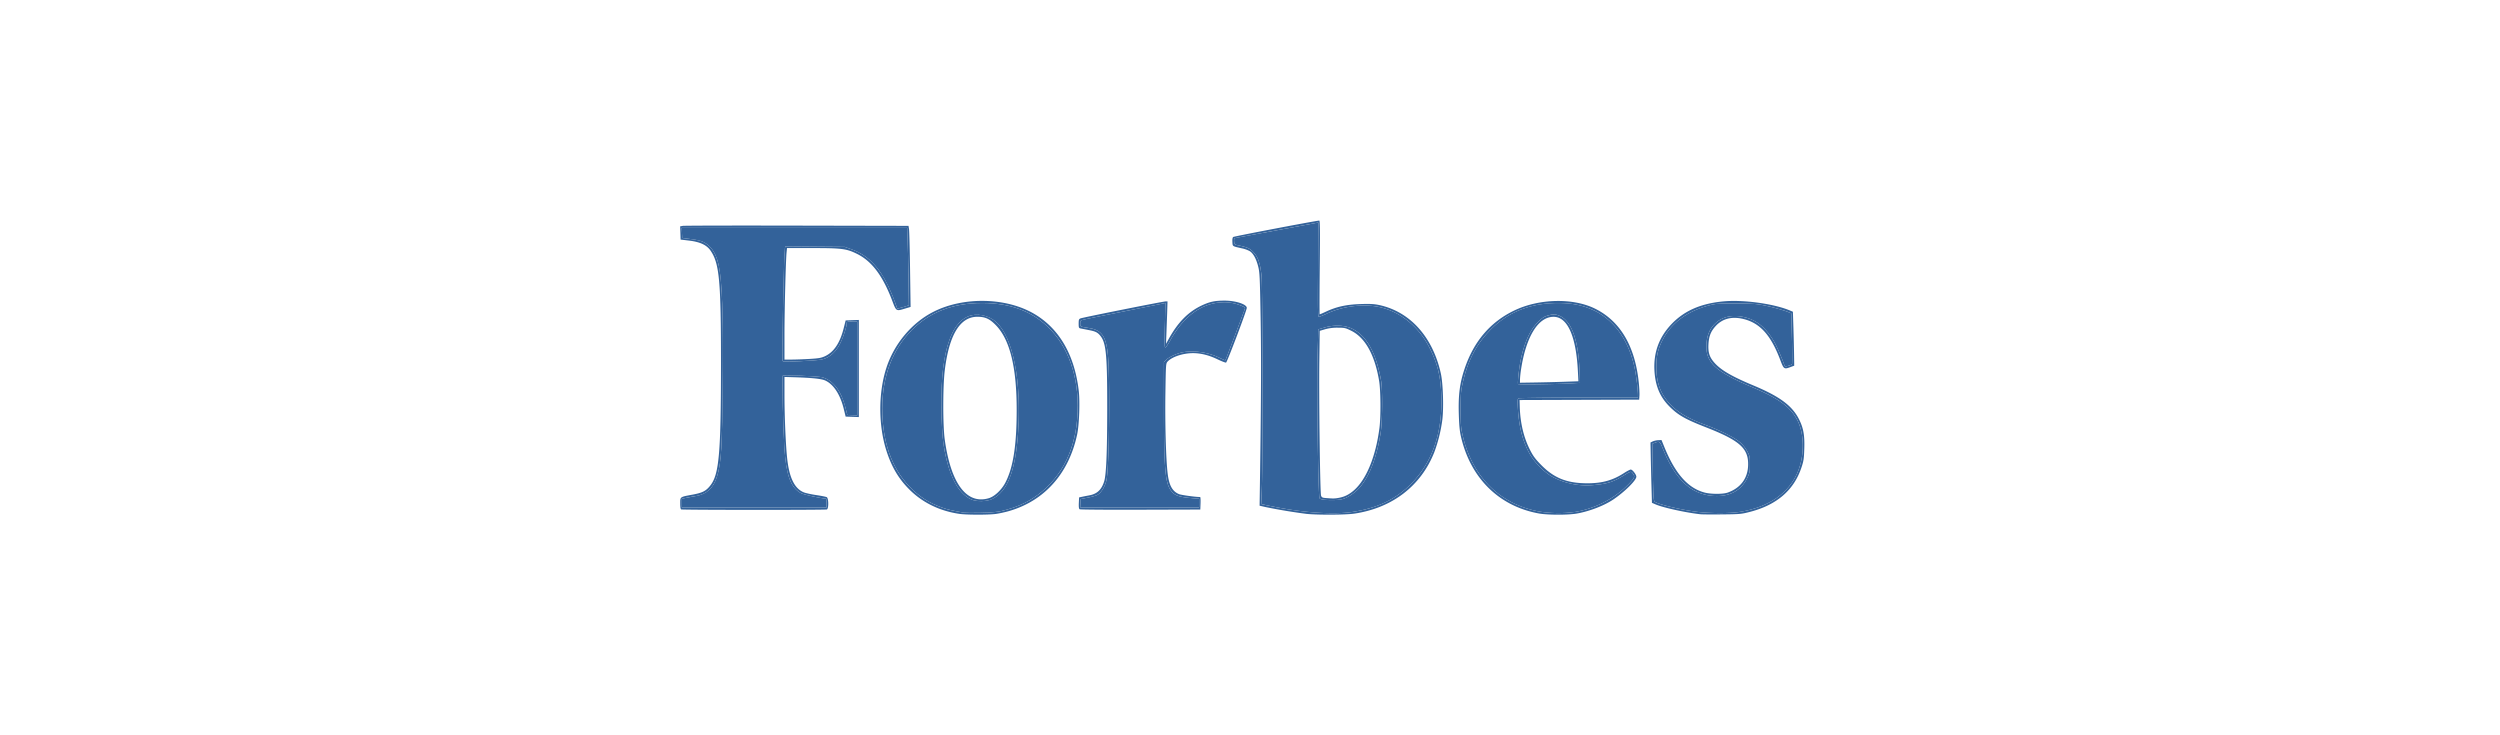 <svg xmlns="http://www.w3.org/2000/svg" width="136" height="40" fill="none">
  <path fill="#33629A" d="M52.195 27.956c-1.066-.155-1.998-.606-2.71-1.312-.594-.588-.98-1.235-1.263-2.121-.444-1.385-.444-3.164 0-4.52.428-1.314 1.395-2.458 2.578-3.052 1.638-.822 3.944-.77 5.461.123 1.366.803 2.193 2.232 2.423 4.183.07.596.025 1.854-.086 2.373-.453 2.126-1.772 3.611-3.705 4.171-.208.06-.53.131-.717.157-.395.055-1.599.054-1.98-.002Zm2.308-.164c.78-.182 1.402-.46 1.958-.875 1.352-1.01 2.093-2.559 2.161-4.518.068-1.931-.515-3.577-1.641-4.639-.914-.861-2.066-1.274-3.556-1.274-1.578 0-2.85.49-3.828 1.473-1.047 1.055-1.602 2.526-1.602 4.252 0 1.791.501 3.237 1.472 4.25.535.558 1.057.893 1.804 1.159.264.094.459.14 1.165.27.06.012.466.014.901.005.59-.012.887-.038 1.166-.103Zm-1.669-.625c-.722-.328-1.234-1.323-1.49-2.9-.163-.998-.179-3.22-.03-4.308.208-1.529.648-2.432 1.332-2.737.47-.209 1.12-.085 1.539.293.929.84 1.398 3.226 1.195 6.085-.145 2.052-.59 3.165-1.42 3.552-.302.14-.835.147-1.126.015Zm.956-.065c.312-.092.696-.452.9-.844.424-.808.612-2.004.617-3.903.006-2.38-.367-3.893-1.154-4.686-.331-.333-.566-.436-.988-.436-.938.002-1.534.981-1.769 2.91-.108.886-.109 2.998-.001 3.773.333 2.399 1.194 3.543 2.395 3.186Zm17.289.854a30.588 30.588 0 0 1-2.235-.372l-.322-.074.025-1.72c.06-4.141.068-6.402.029-8.6-.039-2.155-.05-2.383-.133-2.701-.105-.404-.257-.685-.44-.816a1.516 1.516 0 0 0-.428-.159c-.548-.123-.518-.103-.533-.353-.008-.144.008-.239.044-.268.05-.039 4.54-.895 4.683-.893.041 0 .047.575.026 2.551-.015 1.403-.017 2.55-.004 2.55.012 0 .176-.07.364-.158.567-.262 1.089-.375 1.847-.402.505-.017.74-.006.998.047 1.694.351 2.947 1.737 3.385 3.745.115.524.157 1.825.081 2.477a8.094 8.094 0 0 1-.44 1.79c-.725 1.833-2.28 3.03-4.341 3.34-.475.071-1.967.08-2.606.016Zm2.484-.105c1.335-.2 2.315-.66 3.145-1.473 1.199-1.175 1.777-2.835 1.698-4.88-.04-1.053-.212-1.74-.648-2.594-.591-1.156-1.602-1.967-2.75-2.206-.862-.179-1.97-.039-2.813.356-.21.099-.41.18-.446.18-.057 0-.063-.327-.048-2.566l.016-2.564-.176.035c-.097.02-1.087.204-2.2.41-1.112.206-2.065.385-2.118.397-.08.019-.095.05-.086.187.01.154.022.168.184.203.557.123.657.167.864.38.254.263.368.598.444 1.297.06.557.073 10.151.016 11.568l-.034.84.453.096c1.717.367 3.428.494 4.499.334Zm-1.569-.67c-.089-.009-.184-.043-.211-.076-.075-.09-.157-6.06-.107-7.806l.04-1.384.352-.102c.519-.15 1.077-.126 1.474.062.795.376 1.317 1.308 1.589 2.831.088.497.075 2.221-.022 2.835-.202 1.28-.57 2.27-1.082 2.908-.248.31-.66.603-.982.698-.208.062-.654.077-1.05.035Zm.847-.1c.32-.06.567-.188.834-.427.667-.6 1.17-1.84 1.367-3.375.08-.626.07-2.051-.02-2.573-.24-1.412-.759-2.34-1.515-2.713-.313-.155-.362-.166-.733-.166a2.45 2.45 0 0 0-.69.085l-.29.086-.022 1.607c-.028 2.059.04 7.212.095 7.36.036.094.076.114.254.128.419.033.488.032.72-.012Zm10.878.853c-2.181-.394-3.741-1.94-4.25-4.215-.066-.293-.095-.62-.112-1.254-.026-1.002.056-1.624.314-2.397.497-1.484 1.387-2.535 2.68-3.165 1.364-.666 3.23-.71 4.437-.104 1.36.681 2.16 2.042 2.362 4.017.028.266.044.583.036.704l-.015.22-3.253.011-3.254.011.012.385c.03.89.22 1.678.575 2.363.16.311.289.48.6.795.703.71 1.403.985 2.506.985.8 0 1.376-.16 1.978-.549.168-.109.339-.198.379-.198.092 0 .303.272.303.39 0 .194-.63.819-1.246 1.235-.504.34-1.303.648-1.996.77-.485.084-1.576.082-2.056-.004Zm1.956-.085c1.018-.165 2.022-.654 2.743-1.337.394-.374.525-.554.47-.649-.146-.252-.14-.252-.514-.022-.596.366-.894.467-1.594.539a3.966 3.966 0 0 1-2.27-.411c-.462-.238-1.016-.785-1.293-1.277-.378-.67-.583-1.455-.644-2.462-.025-.423-.02-.529.03-.56.034-.022 1.5-.04 3.282-.04h3.22v-.127c0-.29-.095-1.067-.18-1.474-.342-1.64-1.245-2.808-2.533-3.277-.513-.188-.998-.266-1.637-.266-1.514 0-2.75.496-3.707 1.489-.763.791-1.216 1.68-1.492 2.93-.083.376-.097.572-.097 1.362 0 .785.014.988.095 1.35.512 2.307 2.03 3.825 4.21 4.215a6.554 6.554 0 0 0 1.91.017Zm-3.093-6.956c-.033-.054.05-.836.13-1.242.196-.977.51-1.682.941-2.117.232-.233.338-.306.527-.362.13-.04.278-.07.328-.07.201 0 .44.103.617.266.475.439.747 1.38.801 2.773l.027.688-.457.026c-.918.05-2.89.077-2.913.038Zm2.518-.126.765-.026-.028-.544c-.097-1.916-.566-2.963-1.326-2.962-.827 0-1.487 1.063-1.762 2.834a5.385 5.385 0 0 0-.062.573l-.001.178.824-.013c.454-.007 1.169-.025 1.59-.04Zm7.413 7.21c-.784-.085-2.03-.357-2.445-.536l-.203-.087-.028-1.004a212.29 212.29 0 0 1-.039-1.642l-.011-.637.121-.058a.938.938 0 0 1 .3-.067l.178-.008.152.374c.593 1.458 1.287 2.244 2.195 2.483.346.091.995.092 1.251.002.718-.254 1.112-.797 1.115-1.54.004-.88-.48-1.302-2.305-2.015-1.132-.442-1.526-.67-1.996-1.15-.507-.52-.75-1.11-.796-1.932-.055-.994.256-1.832.945-2.546.694-.719 1.595-1.108 2.821-1.22 1.08-.099 2.739.13 3.608.498l.158.067.029.896c.015.492.031 1.152.035 1.466l.008.572-.213.08c-.337.124-.359.108-.546-.388-.525-1.39-1.134-2.048-2.084-2.249-.58-.122-1.063.01-1.415.385-.274.293-.38.554-.407.99-.028.475.057.73.346 1.047.357.39.941.728 2.106 1.214 1.426.596 2.106 1.102 2.476 1.841.24.48.308.864.284 1.602-.018.554-.036.668-.162 1.04-.41 1.213-1.338 2.011-2.771 2.385-.486.127-.555.134-1.52.144-.556.006-1.09.003-1.187-.008Zm2.088-.124c1.868-.283 3.074-1.285 3.39-2.816.153-.739.082-1.56-.182-2.11-.37-.77-.997-1.234-2.548-1.89-1.152-.487-1.843-.9-2.126-1.27-.234-.307-.31-.543-.306-.951.004-.616.238-1.088.684-1.383.373-.246.841-.306 1.386-.178.658.156 1.153.56 1.6 1.307.142.237.435.904.577 1.316.023.064.048.067.202.022a.827.827 0 0 0 .206-.082c.016-.017.015-.647-.003-1.4l-.033-1.37-.16-.067c-.268-.114-.97-.305-1.434-.39-.348-.065-.654-.081-1.473-.08-.976 0-1.056.007-1.46.117-1.172.317-2.04.979-2.494 1.898-.242.49-.325.866-.322 1.455.004.836.232 1.454.736 1.993.433.465.997.796 1.958 1.15.755.28 1.535.669 1.831.915.174.145.31.31.412.497.145.268.153.303.153.721 0 .403-.012.464-.14.734-.334.706-1.002 1.056-1.878.984-1.19-.097-2.027-.884-2.708-2.544-.178-.433-.19-.442-.46-.34l-.125.048.031 1.548c.028 1.374.04 1.555.105 1.605.196.15 1.46.45 2.339.555.681.082 1.727.084 2.242.006Zm-57.543-.14c-.036-.015-.054-.125-.054-.328 0-.364-.024-.348.681-.479.54-.1.734-.203.972-.515.463-.607.563-1.775.564-6.586.001-4.517-.086-5.468-.564-6.166-.213-.31-.57-.478-1.17-.55l-.462-.055-.012-.36-.013-.36.145-.027c.08-.014 2.874-.02 6.21-.013l6.067.013.028.176c.016.096.042 1.089.057 2.204l.029 2.03-.313.094c-.47.143-.468.145-.68-.415-.52-1.377-1.116-2.17-1.933-2.57-.563-.277-.823-.31-2.413-.31h-1.384l-.023.23c-.045.433-.116 3.218-.115 4.53v1.307l.407-.002c.224-.001.665-.018.98-.037.474-.028.615-.053.814-.145.487-.226.819-.722 1.022-1.53l.105-.418.358-.013.36-.013v5.284l-.36-.013-.359-.013-.102-.418c-.191-.784-.56-1.346-1.015-1.548-.21-.093-.73-.146-1.737-.176l-.473-.015v.993c0 1.081.06 2.544.136 3.338.106 1.107.39 1.719.897 1.94.097.043.404.111.682.153.278.041.54.093.583.115.107.056.113.629.007.67-.083.032-7.842.03-7.922-.003Zm7.904-.345c0-.133-.012-.242-.027-.242-.21 0-1.186-.21-1.342-.29-.559-.28-.817-.949-.917-2.373-.071-1.012-.142-3.985-.096-4.03.042-.042 1.9.032 2.118.084.6.144 1.063.735 1.295 1.653l.102.405.269.013.268.013v-5.104h-.285c-.268 0-.286.006-.286.099 0 .166-.167.694-.325 1.026-.247.52-.595.835-1.038.937-.109.025-.623.066-1.142.09-.732.033-.951.031-.979-.01-.05-.077.065-5.866.123-6.135l.022-.101 1.615.013 1.614.014.376.134c.87.312 1.496.948 2.019 2.053.118.248.268.61.335.803.066.193.125.357.13.365.006.008.15-.029.322-.08l.31-.095-.021-1.436c-.012-.79-.033-1.738-.047-2.107l-.026-.67H37.087l.013.274.013.275.396.05c.528.065.721.123.934.277.322.233.52.576.645 1.116.194.84.264 2.732.232 6.274-.035 3.742-.082 4.52-.32 5.276-.197.62-.562.95-1.165 1.05-.166.027-.401.07-.523.097l-.22.047v.476h7.87v-.241Zm13.77.336c-.04-.026-.053-.127-.044-.34l.014-.304.153-.033c.085-.018.267-.054.404-.08.426-.079.67-.31.809-.763.112-.368.161-1.548.164-3.917.003-2.897-.057-3.58-.35-3.969-.16-.21-.274-.27-.659-.343l-.444-.087c-.089-.019-.1-.047-.1-.263 0-.21.014-.247.1-.283.131-.054 4.487-.924 4.626-.924h.108l-.02.648-.042 1.154-.02.506.157-.285c.505-.91 1.072-1.476 1.825-1.821.413-.19.69-.246 1.2-.246.606 0 1.212.197 1.212.395 0 .133-1.068 2.954-1.127 2.976-.028.011-.237-.068-.463-.177-.471-.226-.913-.337-1.343-.336-.534.001-1.131.198-1.367.451-.101.108-.102.115-.127 1.73-.025 1.6.029 3.551.119 4.336.076.669.254.998.621 1.151.122.051.897.158 1.15.158.019 0 .029.153.022.34l-.013.341-3.254.01c-1.79.007-3.28-.005-3.31-.025Zm6.499-.333v-.238l-.341-.028c-.786-.067-1.001-.146-1.208-.443-.299-.43-.364-1.226-.364-4.446v-2.514l.11-.116c.137-.146.567-.35.87-.414.618-.128 1.407-.017 2.024.285.177.087.33.151.339.142.018-.018 1.032-2.697 1.063-2.81.014-.051-.044-.096-.215-.164a2.359 2.359 0 0 0-1.09-.173c-1.091.064-2.06.79-2.758 2.066-.116.212-.236.385-.267.385-.045 0-.05-.243-.026-1.21l.03-1.213-.106.025c-.058.014-.937.192-1.952.396-2.179.437-2.482.5-2.533.533-.022.013-.04.092-.04.174 0 .167-.019.157.476.236.68.11.92.442 1.022 1.412.133 1.264.08 6.194-.073 6.867-.079.344-.28.675-.484.793-.076.044-.313.114-.528.155l-.39.077-.014.23-.013.231h6.468v-.238Z"/>
  <path fill="#33629A" d="M44.962 27.368c0-.133-.012-.242-.027-.242-.21 0-1.186-.21-1.342-.29-.559-.28-.817-.949-.917-2.373-.071-1.012-.142-3.985-.096-4.03.042-.042 1.9.032 2.118.084.6.144 1.063.735 1.295 1.653l.102.405.269.013.268.013v-5.104h-.285c-.268 0-.286.006-.286.099 0 .166-.167.694-.325 1.026-.247.52-.595.835-1.038.937-.109.025-.623.066-1.142.09-.732.033-.951.031-.979-.01-.05-.077.065-5.866.123-6.135l.022-.101 1.615.013 1.614.014.376.134c.87.312 1.496.948 2.019 2.053.118.248.268.61.335.803.066.193.125.357.13.365.006.008.15-.029.322-.08l.31-.095-.021-1.436c-.012-.79-.033-1.738-.047-2.107l-.026-.67H37.087l.013.274.013.275.396.05c.528.065.721.123.934.277.322.233.52.576.645 1.116.194.84.264 2.732.232 6.274-.035 3.742-.082 4.52-.32 5.276-.197.62-.562.95-1.165 1.05-.166.027-.401.07-.523.097l-.22.047v.476h7.87v-.241Z"/>
  <path fill="#33629A" fill-rule="evenodd" d="M54.503 27.792c.78-.182 1.402-.46 1.958-.875 1.352-1.01 2.093-2.559 2.161-4.518.068-1.931-.515-3.577-1.641-4.639-.914-.861-2.066-1.274-3.556-1.274-1.578 0-2.85.49-3.828 1.473-1.047 1.055-1.602 2.526-1.602 4.252 0 1.791.501 3.237 1.472 4.25.535.558 1.057.893 1.804 1.159.264.094.459.14 1.165.27.06.012.466.014.901.005.59-.012.887-.038 1.166-.103Zm-3.16-3.524c.257 1.576.77 2.572 1.491 2.9.291.131.824.124 1.125-.016.83-.387 1.276-1.5 1.421-3.552.203-2.86-.266-5.246-1.195-6.085-.419-.378-1.07-.502-1.539-.293-.684.305-1.124 1.208-1.332 2.737-.149 1.088-.133 3.31.03 4.309Z" clip-rule="evenodd"/>
  <path fill="#33629A" d="M65.23 27.371v-.238l-.34-.028c-.786-.067-1.001-.146-1.208-.443-.299-.43-.364-1.226-.364-4.446v-2.514l.11-.116c.137-.146.567-.35.87-.414.618-.128 1.407-.017 2.024.285.177.087.33.151.339.142.018-.018 1.032-2.697 1.063-2.81.014-.051-.044-.096-.215-.164a2.359 2.359 0 0 0-1.09-.173c-1.091.064-2.06.79-2.758 2.066-.116.212-.236.385-.267.385-.045 0-.05-.243-.026-1.21l.03-1.213-.106.025c-.058.014-.937.192-1.952.396-2.179.437-2.482.5-2.533.533-.022.013-.04.092-.04.174 0 .167-.019.157.476.236.68.11.92.442 1.022 1.412.133 1.264.08 6.194-.073 6.867-.079.344-.28.675-.484.793-.076.044-.313.114-.528.155l-.39.077-.014.23-.013.231h6.468v-.238Z"/>
  <path fill="#33629A" fill-rule="evenodd" d="M73.563 27.85c1.335-.2 2.315-.658 3.145-1.472 1.199-1.175 1.777-2.835 1.698-4.88-.04-1.053-.212-1.74-.648-2.594-.591-1.156-1.602-1.967-2.75-2.206-.862-.179-1.97-.039-2.813.356-.21.099-.41.18-.446.18-.057 0-.063-.327-.048-2.566l.016-2.564-.176.035c-.097.02-1.087.204-2.2.41-1.112.206-2.065.385-2.118.397-.08.019-.095.05-.086.187.01.154.022.168.184.203.557.123.657.167.864.38.254.263.368.598.444 1.297.06.557.073 10.151.016 11.568l-.034.84.453.096c1.717.367 3.428.494 4.499.334Zm-1.78-.745c.027.033.122.067.211.077.397.042.843.027 1.05-.035.323-.095.735-.388.983-.698.512-.639.88-1.627 1.082-2.908.097-.614.11-2.338.022-2.835-.272-1.523-.794-2.455-1.59-2.831-.396-.188-.954-.212-1.473-.062l-.352.102-.04 1.384c-.05 1.747.032 7.715.107 7.806ZM85.675 27.85c1.018-.166 2.022-.655 2.743-1.338.394-.374.525-.554.47-.649-.146-.252-.14-.252-.514-.022-.596.366-.894.467-1.594.539a3.966 3.966 0 0 1-2.27-.411c-.462-.238-1.016-.785-1.293-1.277-.378-.67-.583-1.455-.644-2.462-.025-.423-.02-.529.03-.56.034-.022 1.5-.04 3.282-.04h3.22v-.127c0-.29-.095-1.067-.18-1.474-.342-1.64-1.245-2.808-2.533-3.277-.513-.188-.998-.266-1.637-.266-1.514 0-2.75.496-3.707 1.489-.763.791-1.216 1.68-1.492 2.93-.083.376-.097.572-.097 1.362 0 .785.014.988.095 1.35.512 2.307 2.03 3.825 4.21 4.215a6.554 6.554 0 0 0 1.91.017Zm-2.962-8.199c-.081.406-.164 1.188-.13 1.242.023.039 1.995.013 2.913-.038l.457-.026-.027-.688c-.054-1.393-.326-2.334-.801-2.773-.178-.163-.416-.266-.617-.267-.05 0-.198.032-.328.07-.19.057-.295.13-.527.363-.431.435-.745 1.14-.94 2.117Z" clip-rule="evenodd"/>
  <path fill="#33629A" d="M94.601 27.853c1.868-.283 3.074-1.285 3.39-2.816.153-.739.082-1.56-.182-2.11-.37-.77-.997-1.234-2.548-1.89-1.152-.487-1.843-.9-2.126-1.27-.234-.307-.31-.543-.306-.951.004-.616.238-1.088.684-1.383.373-.246.841-.306 1.386-.178.658.156 1.153.56 1.6 1.307.142.237.435.904.577 1.316.023.064.048.067.202.022a.827.827 0 0 0 .206-.082c.016-.017.015-.647-.003-1.4l-.033-1.37-.16-.067c-.268-.114-.97-.305-1.434-.39-.348-.065-.654-.081-1.473-.08-.976 0-1.056.007-1.46.117-1.172.317-2.04.979-2.494 1.898-.242.49-.325.866-.322 1.455.004.836.232 1.454.736 1.993.433.465.997.796 1.958 1.15.755.28 1.535.669 1.831.915.174.145.31.31.412.497.145.268.153.303.153.721 0 .403-.012.464-.14.734-.334.706-1.002 1.056-1.878.984-1.19-.097-2.027-.884-2.708-2.544-.178-.433-.19-.442-.46-.34l-.125.048.031 1.548c.028 1.374.04 1.555.105 1.605.196.15 1.46.45 2.339.555.681.082 1.727.084 2.242.006Z"/>
</svg>